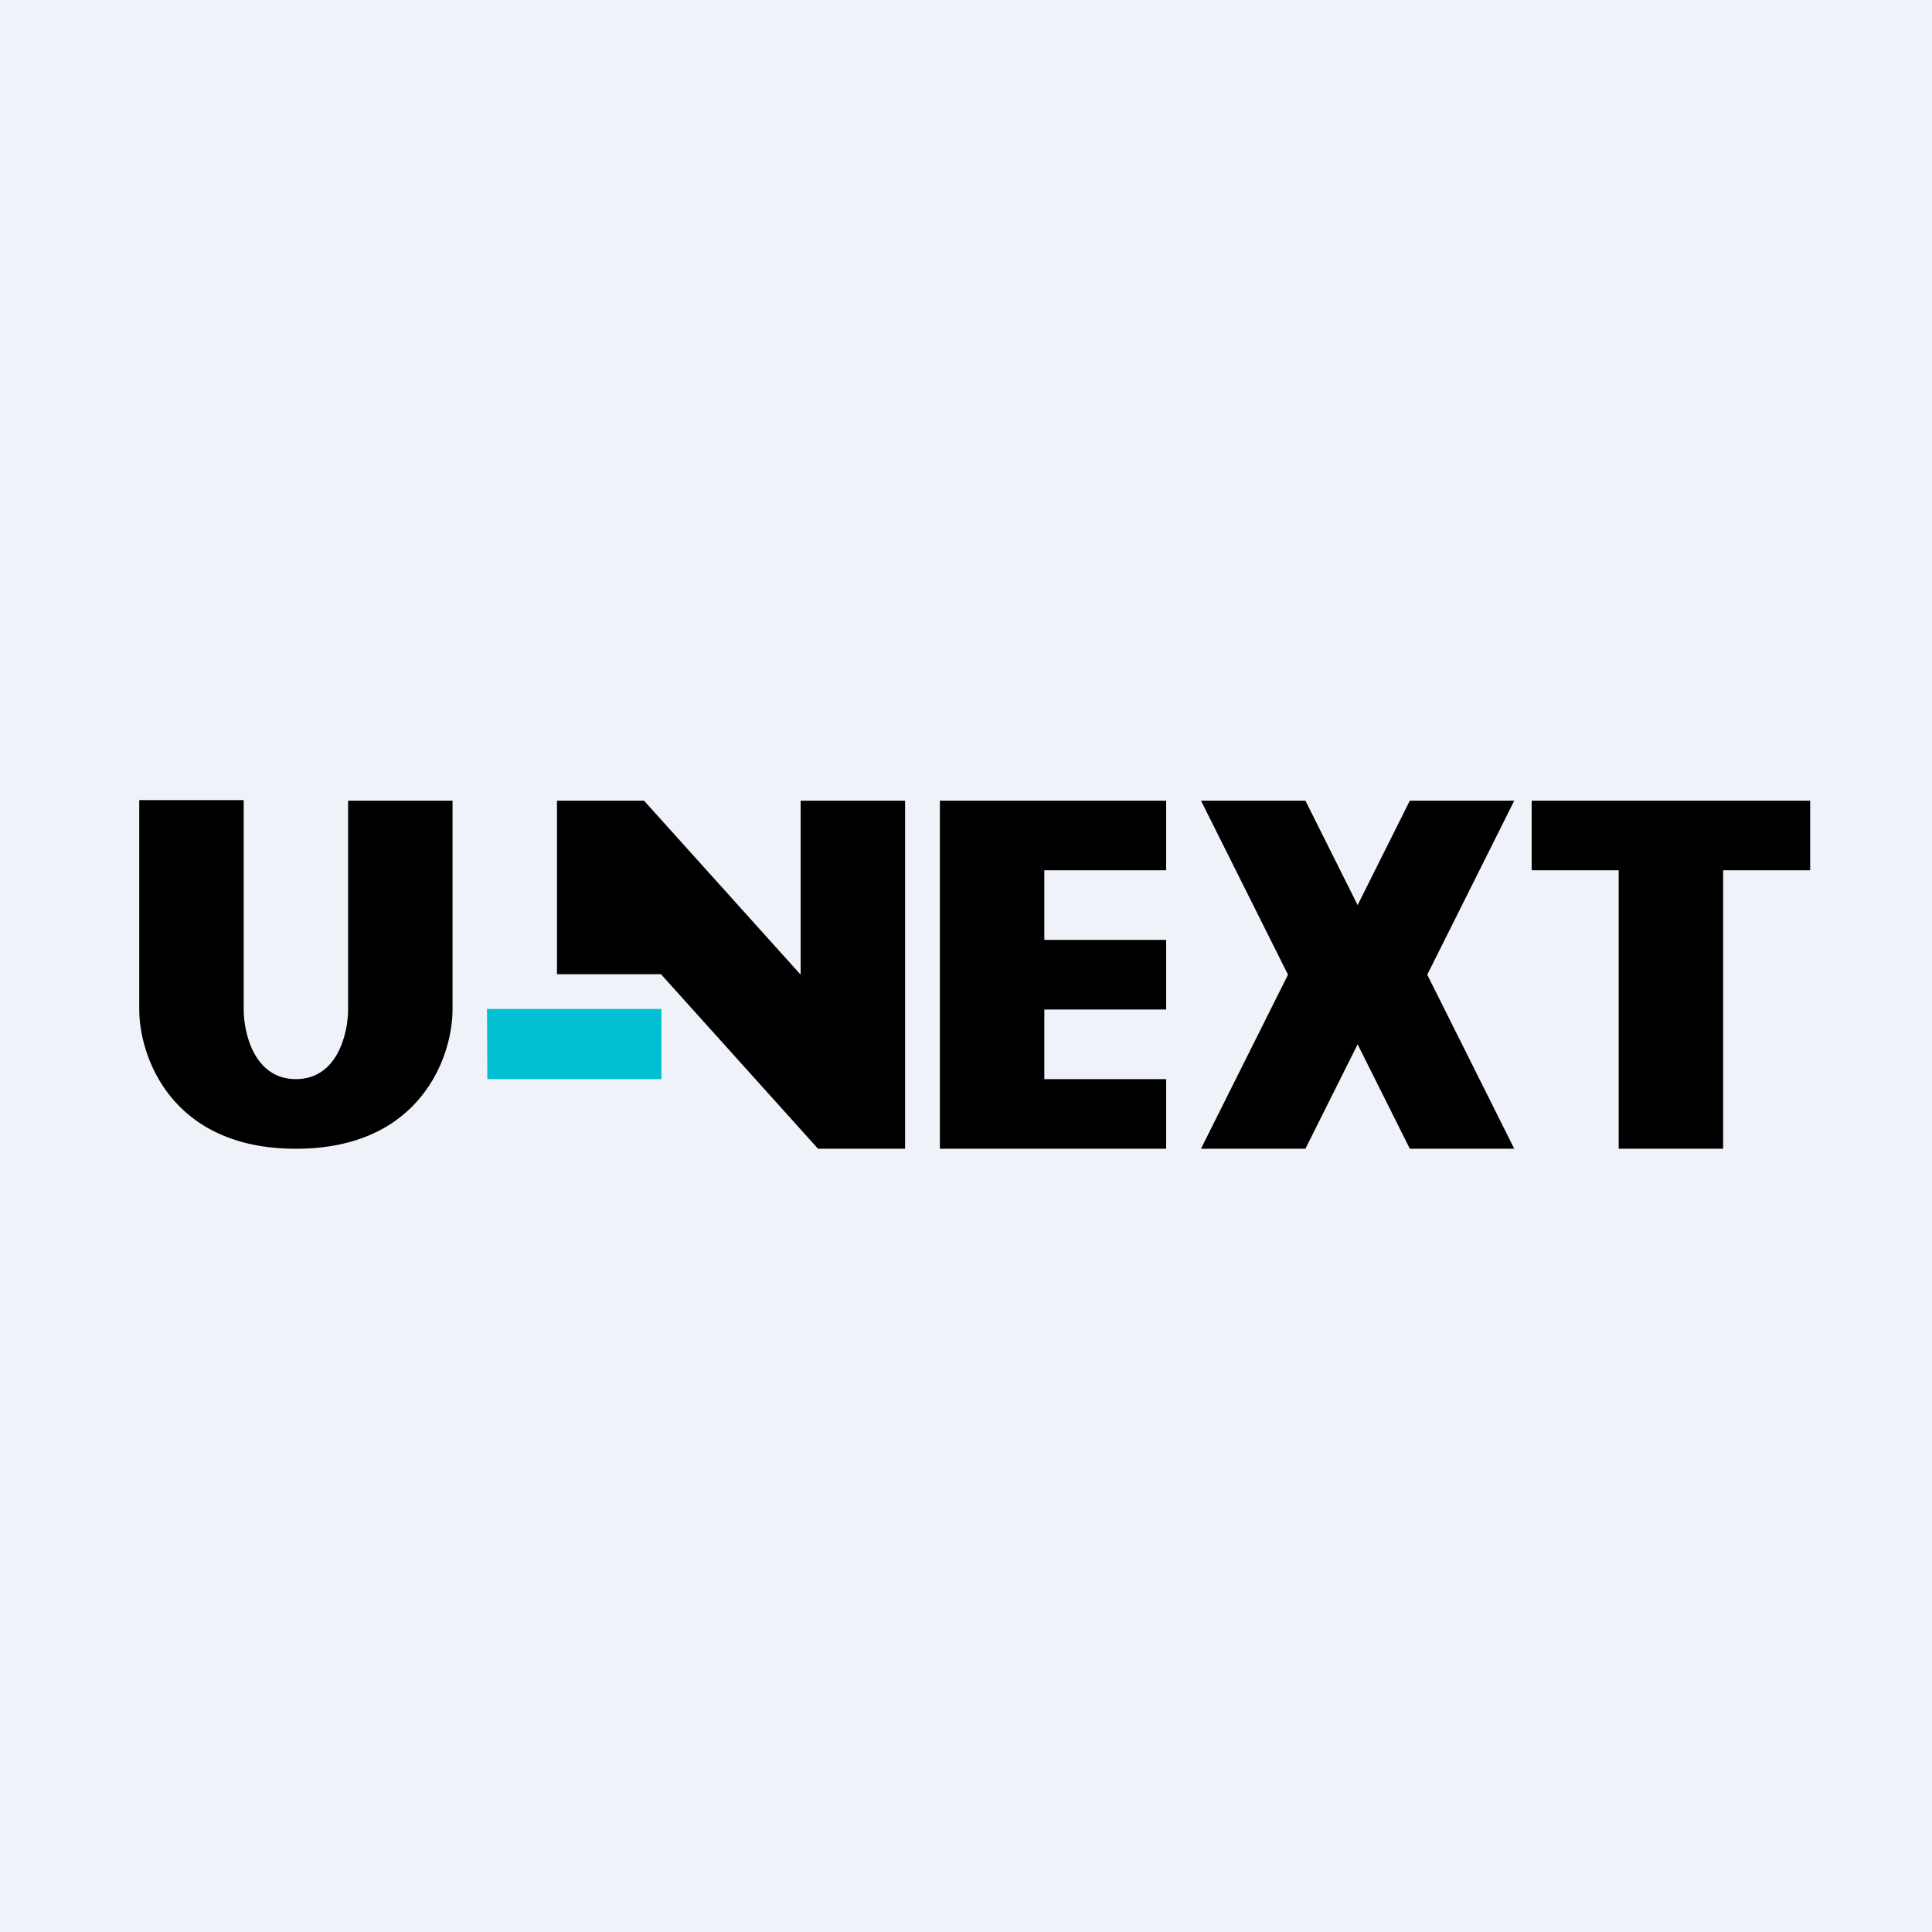 <?xml version="1.0" encoding="UTF-8"?>
<!-- generated by Finnhub -->
<svg viewBox="0 0 55.5 55.5" xmlns="http://www.w3.org/2000/svg">
<path d="M 0,0 H 55.5 V 55.5 H 0 Z" fill="rgb(239, 242, 248)"/>
<path d="M 6.99,22.985 H 4 V 29 C 4,30.33 4.9,33 8.5,33 S 13,30.33 13,29 V 23 H 10 V 29 C 10,29.67 9.7,31 8.5,31 S 7,29.67 7,29 V 23 Z"/>
<path d="M 13.99,28.985 H 19 V 31 H 14 Z" fill="rgb(1, 190, 209)"/>
<path d="M 18.99,27.985 H 16 V 23 H 18.5 L 23,28 V 23 H 26 V 33 H 23.5 L 19,28 Z M 33.5,25 V 23 H 27 V 33 H 33.5 V 31 H 30 V 29 H 33.5 V 27 H 30 V 25 H 33.5 Z M 37.5,23 H 34.5 L 37,28 L 34.5,33 H 37.5 L 39,30 L 40.5,33 H 43.5 L 41,28 L 43.5,23 H 40.5 L 39,26 L 37.5,23 Z M 52,23 H 44 V 25 H 46.5 V 33 H 49.5 V 25 H 52 V 23 Z"/>
</svg>
